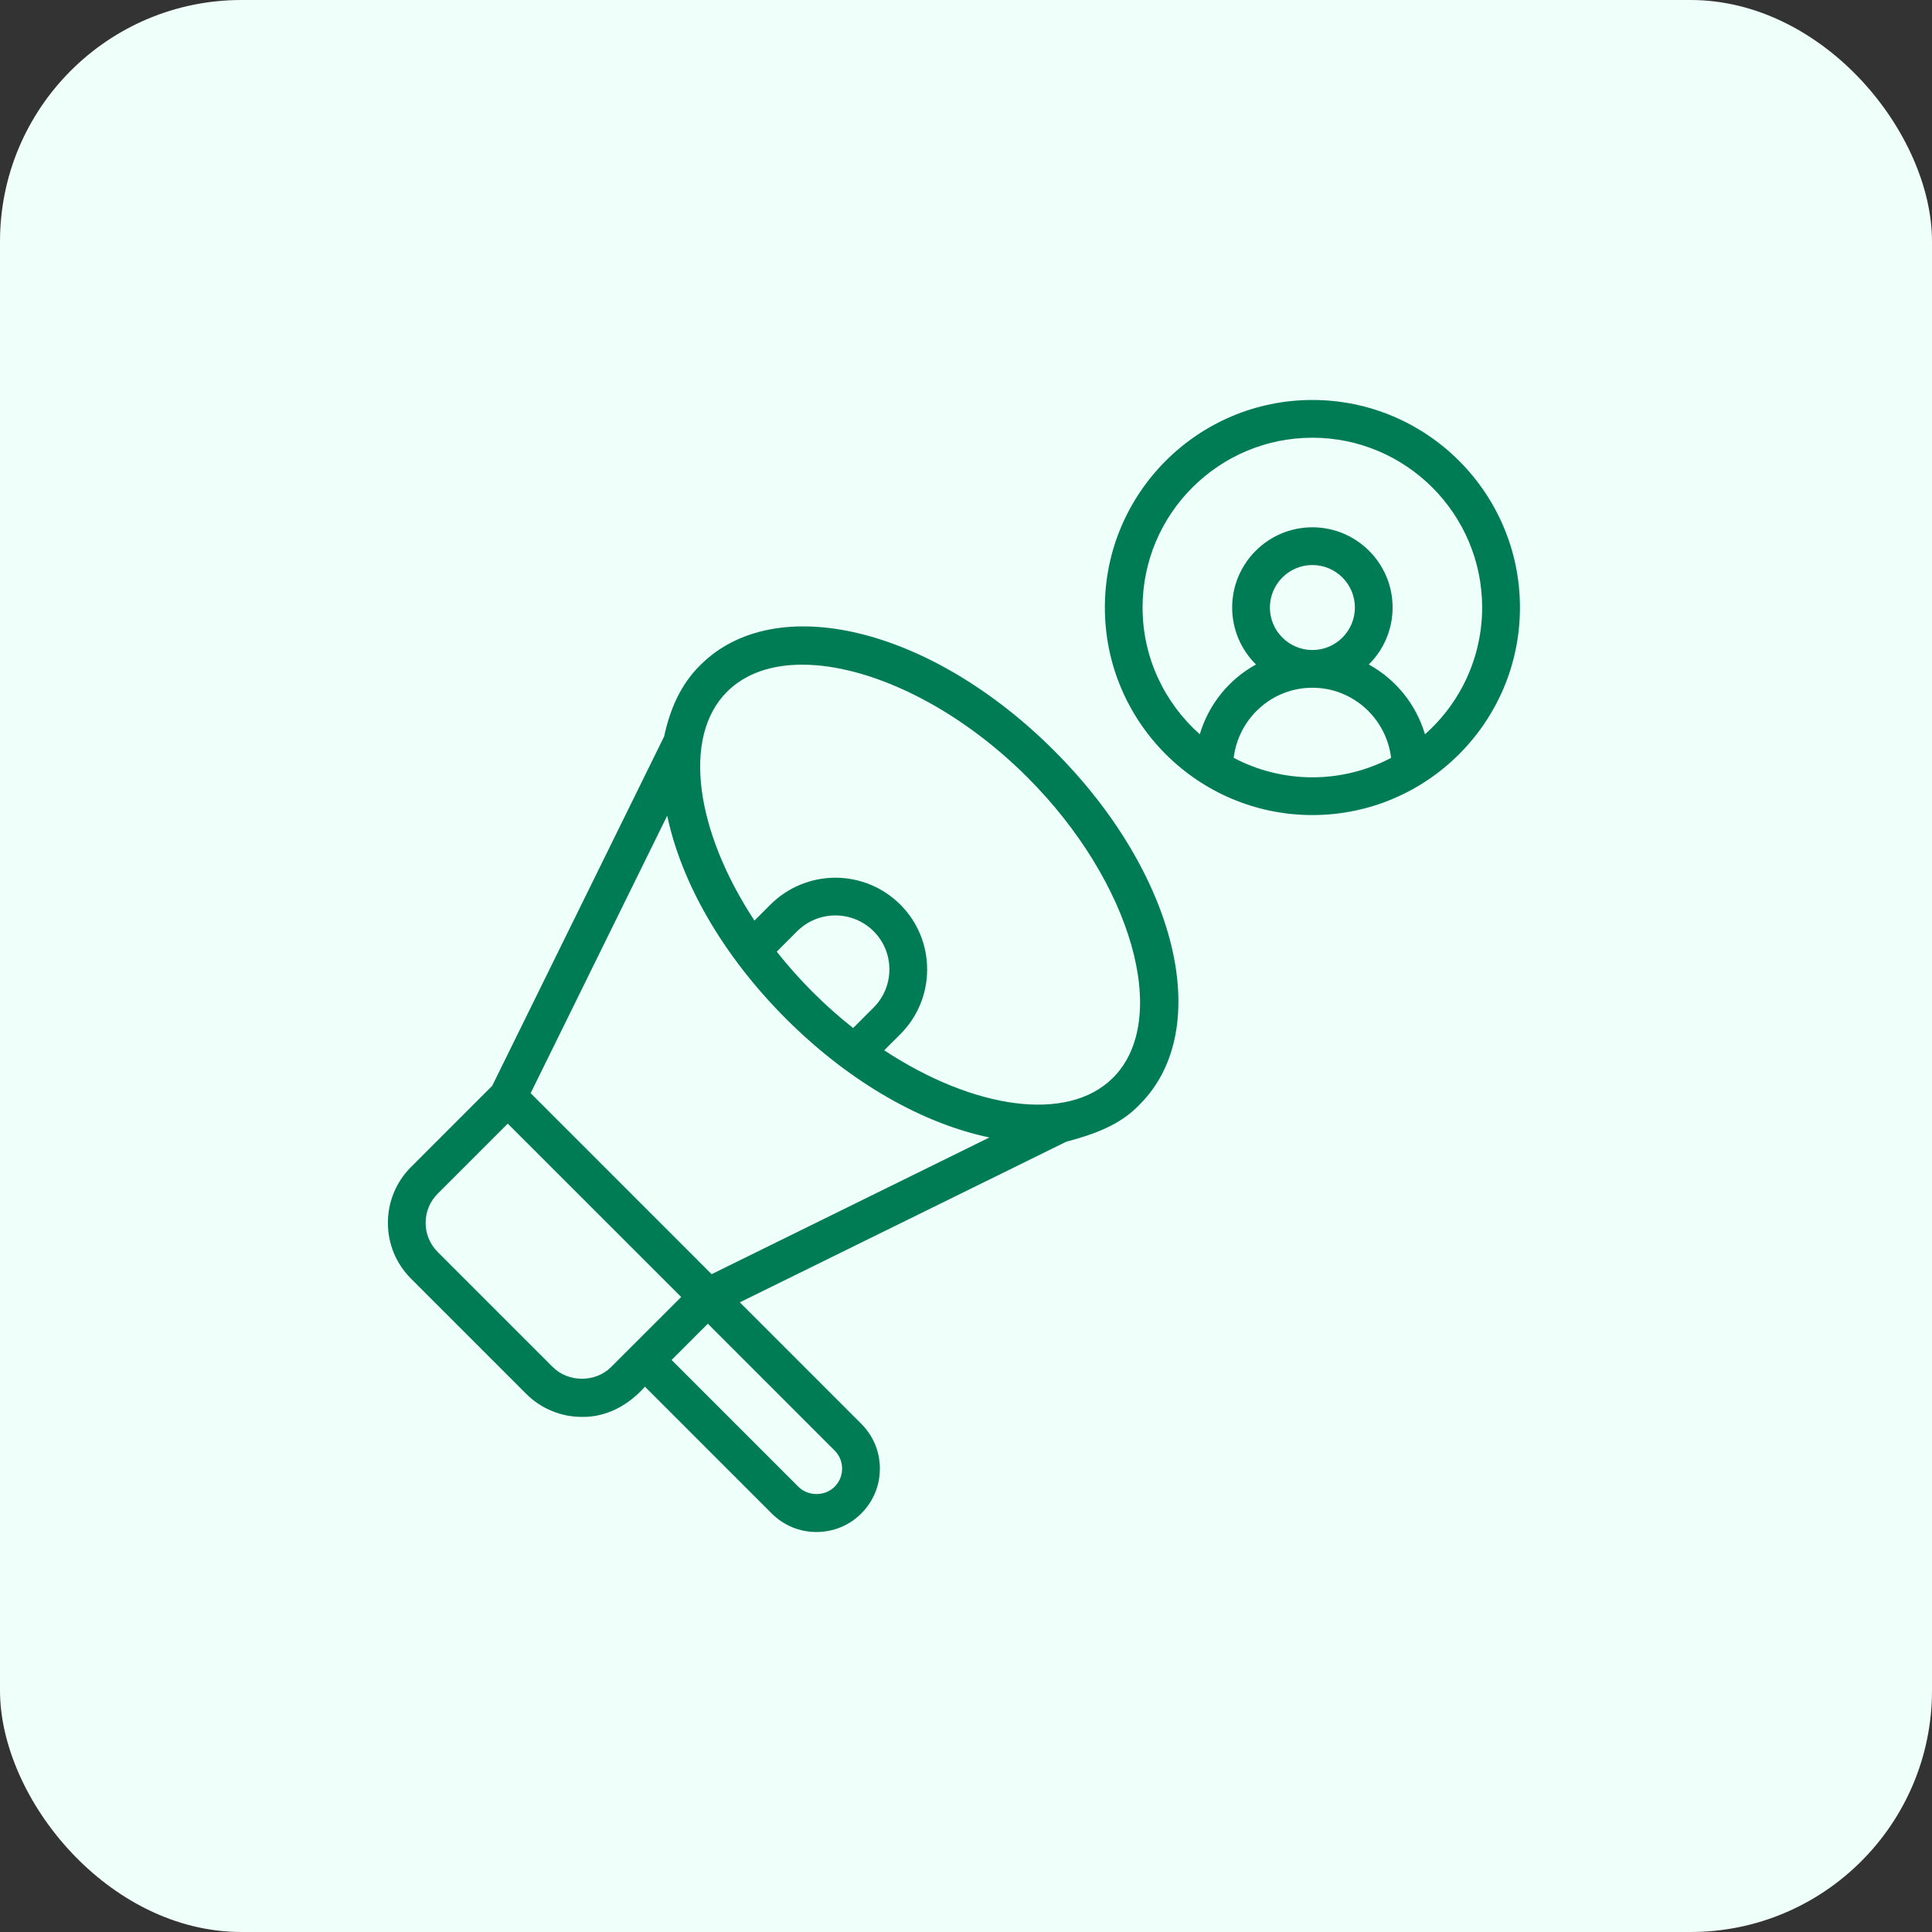 <svg width="80" height="80" viewBox="0 0 80 80" fill="none" xmlns="http://www.w3.org/2000/svg">
<rect x="0" y="0" width="80" height="80" fill="#333333" stroke="none"/>
<rect width="80" height="80" rx="10" fill="#EFFFFA"/>
<path d="M29.002 27.538C28.191 28.33 27.743 29.362 27.501 30.494L20.381 44.962L17.021 48.323C16.403 48.94 16.062 49.762 16.062 50.636C16.062 51.51 16.403 52.331 17.021 52.948L21.785 57.712C22.088 58.017 22.449 58.259 22.846 58.423C23.243 58.588 23.669 58.672 24.098 58.671C25.123 58.688 26.038 58.176 26.705 57.419L31.954 62.669C32.45 63.165 33.109 63.438 33.809 63.438C34.509 63.438 35.169 63.164 35.665 62.669C36.16 62.173 36.434 61.514 36.434 60.813C36.434 60.112 36.161 59.454 35.665 58.958L30.634 53.927L44.154 47.275C45.292 46.974 46.39 46.587 47.195 45.731C50.308 42.619 48.751 36.184 43.65 31.084C38.549 25.982 32.113 24.426 29.002 27.538ZM27.628 33.775C28.2 36.502 29.886 39.524 32.548 42.186C35.214 44.852 38.24 46.531 40.97 47.1L29.467 52.761L21.973 45.266L27.628 33.776V33.775ZM35.326 42.57C34.153 41.642 33.091 40.58 32.163 39.407L33.01 38.559C33.43 38.14 33.999 37.906 34.592 37.906C35.185 37.906 35.753 38.14 36.173 38.559C36.596 38.981 36.828 39.543 36.828 40.14C36.828 40.737 36.595 41.298 36.173 41.721L35.326 42.569V42.57ZM22.889 56.607L18.125 51.843C17.802 51.52 17.624 51.091 17.624 50.635C17.624 50.179 17.802 49.749 18.125 49.427L21.025 46.527L28.206 53.706L25.305 56.606C24.66 57.252 23.534 57.252 22.889 56.607ZM34.87 60.812C34.87 61.096 34.76 61.362 34.559 61.563C34.159 61.965 33.459 61.965 33.059 61.563L27.809 56.314L29.31 54.812L34.559 60.062C34.76 60.263 34.87 60.53 34.87 60.812ZM46.09 44.626C44.203 46.513 40.299 45.917 36.613 43.491L37.278 42.827C37.995 42.109 38.391 41.156 38.391 40.141C38.391 39.126 37.995 38.172 37.278 37.455C36.565 36.744 35.599 36.344 34.592 36.344C33.585 36.344 32.619 36.744 31.905 37.455L31.241 38.12C28.815 34.434 28.219 30.53 30.106 28.642C30.866 27.883 31.951 27.523 33.217 27.523C35.969 27.523 39.577 29.22 42.544 32.188C46.876 36.52 48.499 42.216 46.089 44.626H46.09ZM54.344 16.562C49.605 16.562 45.75 20.418 45.75 25.156C45.75 29.895 49.605 33.75 54.344 33.75C59.082 33.75 62.938 29.895 62.938 25.156C62.938 20.418 59.082 16.562 54.344 16.562ZM51.084 31.381C51.283 29.75 52.66 28.478 54.344 28.478C56.027 28.478 57.405 29.75 57.603 31.381C56.598 31.91 55.48 32.187 54.344 32.187C53.208 32.187 52.089 31.91 51.084 31.381ZM52.584 25.156C52.584 24.186 53.373 23.397 54.344 23.397C55.314 23.397 56.103 24.186 56.103 25.156C56.103 26.127 55.314 26.916 54.344 26.916C53.373 26.916 52.584 26.127 52.584 25.156ZM59.005 30.405C58.64 29.173 57.804 28.134 56.678 27.515C56.991 27.207 57.239 26.84 57.408 26.435C57.578 26.03 57.665 25.595 57.665 25.156C57.665 23.324 56.175 21.834 54.343 21.834C52.511 21.834 51.021 23.324 51.021 25.156C51.021 26.078 51.399 26.913 52.008 27.515C50.882 28.134 50.046 29.173 49.681 30.405C48.231 29.116 47.311 27.244 47.311 25.156C47.311 21.279 50.465 18.125 54.342 18.125C58.219 18.125 61.373 21.279 61.373 25.156C61.373 26.149 61.161 27.131 60.753 28.035C60.344 28.941 59.748 29.748 59.004 30.405H59.005Z" fill="#007C55"/>
</svg>
